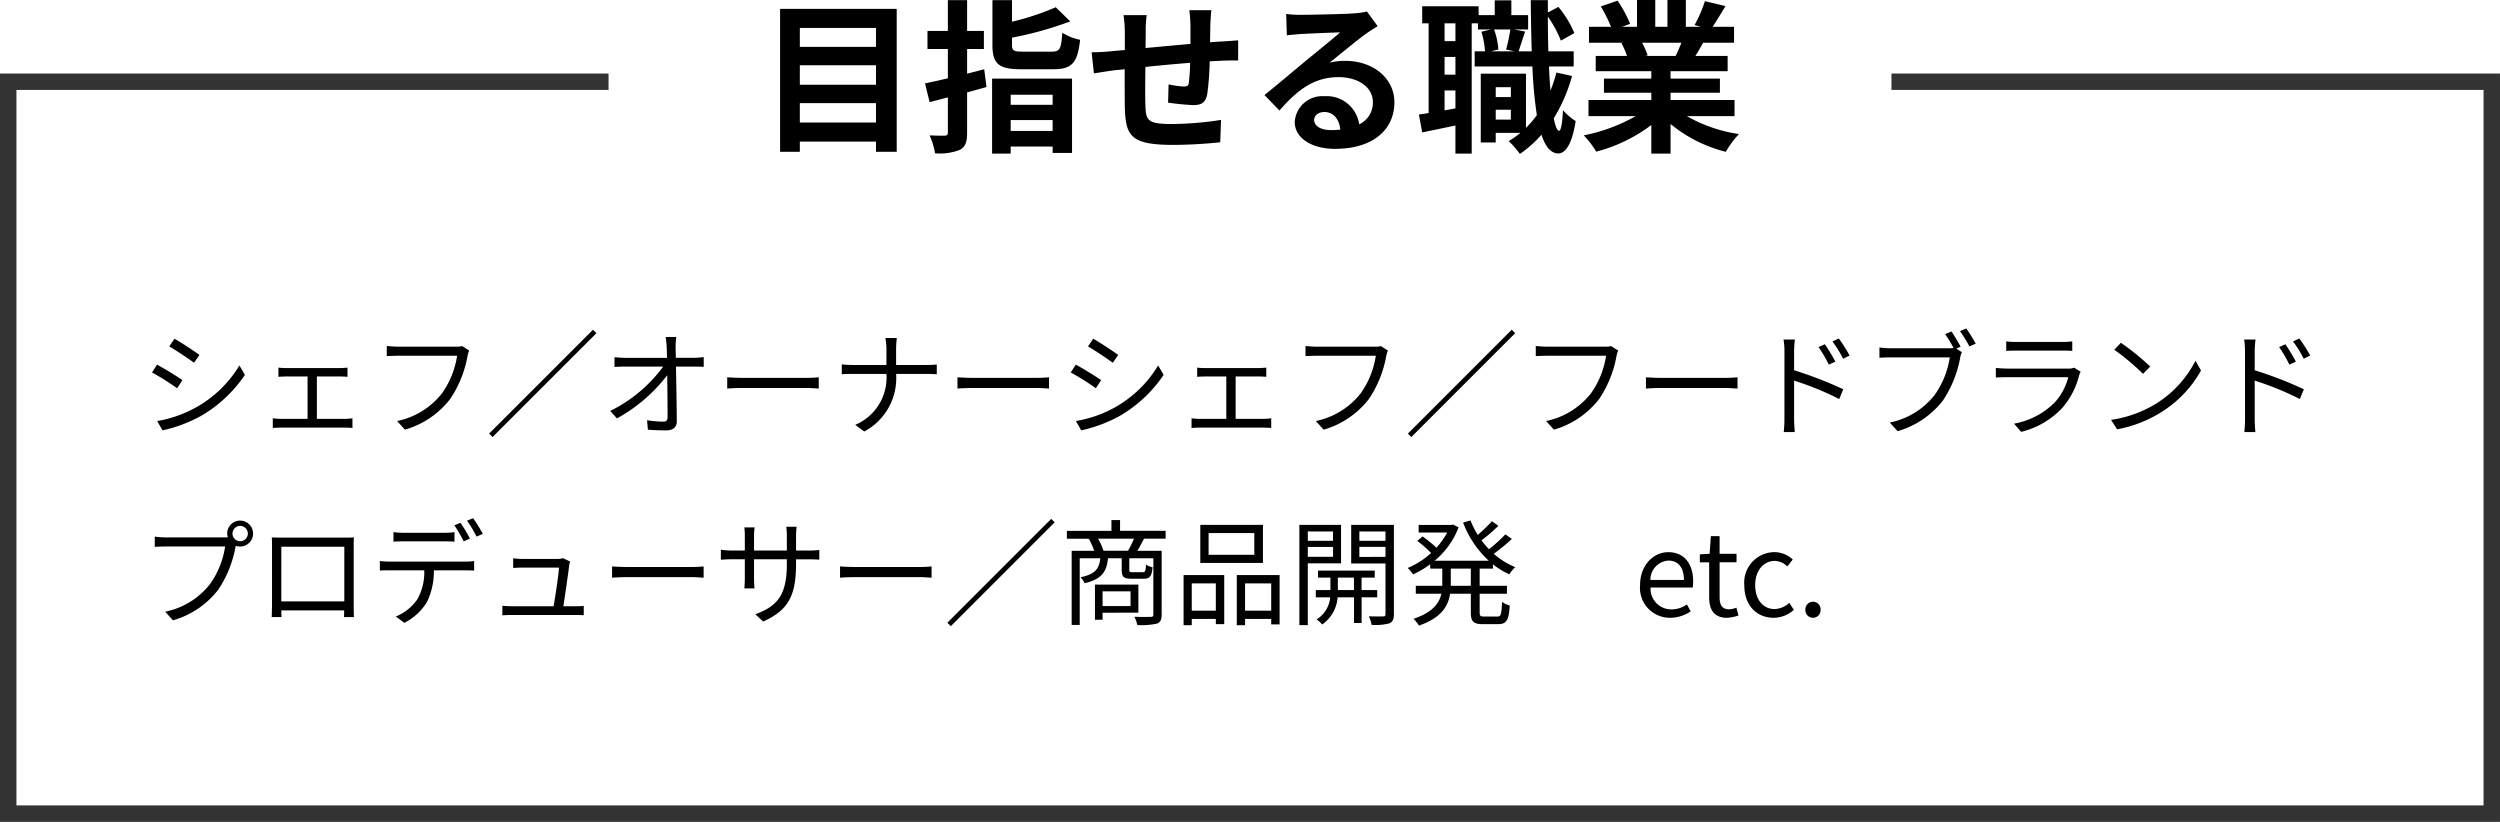<svg xmlns="http://www.w3.org/2000/svg" xmlns:xlink="http://www.w3.org/1999/xlink" preserveAspectRatio="none" width="304" height="99.939" viewBox="0 0 304 99.939">
  <defs>
    <clipPath id="clip-path">
      <path id="前面オブジェクトで型抜き_1" data-name="前面オブジェクトで型抜き 1" d="M304,115H0V16H74V33H230V16h74v99Z" transform="translate(36 790)" fill="#fff"/>
    </clipPath>
  </defs>
  <g id="mainimg3_sp" transform="translate(-36 -805.06)">
    <path id="パス_21" data-name="パス 21" d="M4.214,5.248l-.63.938c.826.476,2.338,1.484,3.01,1.988l.658-.952C6.65,6.774,5.04,5.71,4.214,5.248Zm-2.1,10.01.644,1.134a17.428,17.428,0,0,0,4.648-1.736,16.313,16.313,0,0,0,5.376-5.012L12.11,8.5A14.279,14.279,0,0,1,6.8,13.62,14.872,14.872,0,0,1,2.114,15.258ZM2.1,8.4l-.616.952a30.687,30.687,0,0,1,3.052,1.918l.644-.98C4.564,9.84,2.926,8.846,2.1,8.4Zm14.756.364v1.12c.294-.028.742-.042.966-.042H20.4v5.152h-3.22a8.13,8.13,0,0,1-1.008-.07V16.1c.336-.028.7-.042,1.008-.042H24.92c.224,0,.658.014.938.042V14.922a6.4,6.4,0,0,1-.938.07H21.532V9.84h2.73c.322,0,.686.014.994.042V8.762c-.294.028-.644.056-.994.056h-6.44A8.221,8.221,0,0,1,16.856,8.762Zm23.2-2.072L39.2,6.144a2.875,2.875,0,0,1-.742.07H31.43c-.462,0-1.008-.042-1.4-.084V7.362c.364-.014.84-.042,1.4-.042h7.154a10.651,10.651,0,0,1-1.834,4.564,9.342,9.342,0,0,1-5.46,3.374l.952,1.05a10.7,10.7,0,0,0,5.516-3.752A13.677,13.677,0,0,0,39.844,7.39,2.952,2.952,0,0,1,40.054,6.69Zm15.47-2.114-.42-.42L42.476,16.784l.42.42Zm9.716.462h-1.3a11.614,11.614,0,0,1,.126,1.176c.014.322.028.8.042,1.358h-5.1a12.7,12.7,0,0,1-1.288-.084v1.19c.434-.028.84-.042,1.316-.042h4.606a17.622,17.622,0,0,1-6.44,5.39l.812.91a19.452,19.452,0,0,0,6.118-5.25c.028,1.876.042,3.962.042,5.082,0,.378-.112.56-.518.56a13.245,13.245,0,0,1-1.974-.168l.1,1.148c.686.056,1.512.084,2.24.084.84,0,1.274-.392,1.274-1.12-.014-1.75-.056-4.536-.1-6.636h2.226c.336,0,.826.014,1.148.028V7.488c-.28.028-.826.084-1.19.084h-2.2c-.014-.56-.028-1.036-.028-1.358A8.306,8.306,0,0,1,65.24,5.038Zm6.188,4.9V11.31c.434-.042,1.176-.07,1.946-.07H81.06c.63,0,1.218.056,1.5.07V9.938c-.308.028-.812.07-1.512.07H73.374C72.59,10.008,71.848,9.966,71.428,9.938ZM90.79,6.55V8.44H86.66c-.49,0-1.008-.042-1.3-.07v1.2c.294-.028.812-.042,1.33-.042h4.1A6.239,6.239,0,0,1,87,15.72l1.092.812a7.36,7.36,0,0,0,3.878-7h3.71c.434,0,1.008.014,1.232.042V8.384c-.224.028-.756.056-1.218.056H91.966V6.564a12.972,12.972,0,0,1,.084-1.4H90.664A7.812,7.812,0,0,1,90.79,6.55Zm8.638,3.388V11.31c.434-.042,1.176-.07,1.946-.07h7.686c.63,0,1.218.056,1.5.07V9.938c-.308.028-.812.07-1.512.07h-7.672C100.59,10.008,99.848,9.966,99.428,9.938Zm16.506-4.69-.63.938c.826.476,2.338,1.484,3.01,1.988l.658-.952C118.37,6.774,116.76,5.71,115.934,5.248Zm-2.1,10.01.644,1.134a17.428,17.428,0,0,0,4.648-1.736A16.313,16.313,0,0,0,124.5,9.644L123.83,8.5a14.279,14.279,0,0,1-5.306,5.124A14.872,14.872,0,0,1,113.834,15.258ZM113.82,8.4l-.616.952a30.688,30.688,0,0,1,3.052,1.918l.644-.98C116.284,9.84,114.646,8.846,113.82,8.4Zm14.756.364v1.12c.294-.028.742-.042.966-.042h2.576v5.152H128.9a8.13,8.13,0,0,1-1.008-.07V16.1c.336-.028.7-.042,1.008-.042h7.742c.224,0,.658.014.938.042V14.922a6.4,6.4,0,0,1-.938.07h-3.388V9.84h2.73c.322,0,.686.014.994.042V8.762c-.294.028-.644.056-.994.056h-6.44A8.221,8.221,0,0,1,128.576,8.762Zm23.2-2.072-.854-.546a2.874,2.874,0,0,1-.742.07H143.15c-.462,0-1.008-.042-1.4-.084V7.362c.364-.014.84-.042,1.4-.042H150.3a10.651,10.651,0,0,1-1.834,4.564,9.342,9.342,0,0,1-5.46,3.374l.952,1.05a10.7,10.7,0,0,0,5.516-3.752,13.677,13.677,0,0,0,2.086-5.166A2.952,2.952,0,0,1,151.774,6.69Zm15.47-2.114-.42-.42L154.2,16.784l.42.42Zm12.53,2.114-.854-.546a2.874,2.874,0,0,1-.742.07H171.15c-.462,0-1.008-.042-1.4-.084V7.362c.364-.014.84-.042,1.4-.042H178.3a10.651,10.651,0,0,1-1.834,4.564,9.342,9.342,0,0,1-5.46,3.374l.952,1.05a10.7,10.7,0,0,0,5.516-3.752,13.677,13.677,0,0,0,2.086-5.166A2.952,2.952,0,0,1,179.774,6.69Zm3.374,3.248V11.31c.434-.042,1.176-.07,1.946-.07h7.686c.63,0,1.218.056,1.5.07V9.938c-.308.028-.812.07-1.512.07h-7.672C184.31,10.008,183.568,9.966,183.148,9.938ZM204.9,5.92l-.77.35A13.894,13.894,0,0,1,205.38,8.4l.8-.364A21.1,21.1,0,0,0,204.9,5.92Zm1.694-.7-.77.364a13.621,13.621,0,0,1,1.3,2.1l.784-.392A18.908,18.908,0,0,0,206.6,5.22Zm-6.608,9.73a15.33,15.33,0,0,1-.084,1.652h1.344c-.042-.448-.084-1.2-.084-1.652V10.344a35.878,35.878,0,0,1,5.488,2.24l.49-1.19a47.556,47.556,0,0,0-5.978-2.31V6.8a12.931,12.931,0,0,1,.1-1.456h-1.386A8.836,8.836,0,0,1,199.99,6.8ZM220.3,4.366l-.77.322a17.222,17.222,0,0,1,1.022,1.68,3.042,3.042,0,0,1-.6.042H212.94a10.628,10.628,0,0,1-1.4-.1V7.558c.35-.014.84-.042,1.386-.042h7.168a10.651,10.651,0,0,1-1.834,4.564,9.263,9.263,0,0,1-5.46,3.36l.952,1.05a10.717,10.717,0,0,0,5.516-3.738,13.91,13.91,0,0,0,2.086-5.166,2.765,2.765,0,0,1,.21-.7l-.686-.434.532-.238C221.13,5.682,220.626,4.842,220.3,4.366ZM222.1,4l-.77.322a15.4,15.4,0,0,1,1.148,1.862l.77-.336A20.475,20.475,0,0,0,222.1,4Zm4.858,1.568V6.732c.378-.028.826-.042,1.26-.042H233.7c.476,0,.952.014,1.288.042V5.57a8.72,8.72,0,0,1-1.274.07h-5.5A8.755,8.755,0,0,1,226.954,5.57Zm9.058,3.7-.8-.5a1.86,1.86,0,0,1-.77.112h-7.378a13.232,13.232,0,0,1-1.372-.084V9.966c.5-.028,1.036-.042,1.372-.042H234.5a7.157,7.157,0,0,1-1.666,3.094,9.329,9.329,0,0,1-4.928,2.562l.868.994a10.138,10.138,0,0,0,5.012-2.926,9.641,9.641,0,0,0,2.044-3.976A2.449,2.449,0,0,1,236.012,9.266ZM240.9,5.738l-.8.854a29.076,29.076,0,0,1,3.486,2.926l.882-.882A30.656,30.656,0,0,0,240.9,5.738Zm-1.2,9.38.742,1.148a15.346,15.346,0,0,0,5.5-2.17,13.988,13.988,0,0,0,4.7-4.984l-.672-1.19a13.188,13.188,0,0,1-4.676,5.152A14.456,14.456,0,0,1,239.694,15.118Zm21.21-9.2-.77.35A13.894,13.894,0,0,1,261.38,8.4l.8-.364A21.1,21.1,0,0,0,260.9,5.92Zm1.694-.7-.77.364a13.618,13.618,0,0,1,1.3,2.1l.784-.392A18.905,18.905,0,0,0,262.6,5.22Zm-6.608,9.73a15.33,15.33,0,0,1-.084,1.652h1.344c-.042-.448-.084-1.2-.084-1.652V10.344a35.878,35.878,0,0,1,5.488,2.24l.49-1.19a47.557,47.557,0,0,0-5.978-2.31V6.8a12.931,12.931,0,0,1,.1-1.456h-1.386A8.836,8.836,0,0,1,255.99,6.8Zm-244.72,14a.931.931,0,1,1,.924.924A.935.935,0,0,1,11.27,28.948Zm-.644,0a1.578,1.578,0,0,0,.07.448c-.168.014-.322.014-.448.014H3.22a10.8,10.8,0,0,1-1.4-.1v1.246c.364-.014.84-.042,1.4-.042h7.154A10.478,10.478,0,0,1,8.54,35.08a9.218,9.218,0,0,1-5.46,3.36l.952,1.05a10.6,10.6,0,0,0,5.516-3.738,13.677,13.677,0,0,0,2.086-5.166.722.722,0,0,0,.028-.154,1.692,1.692,0,0,0,.532.084,1.575,1.575,0,1,0-1.568-1.568Zm5.418.462c.028.336.028.77.028,1.092V37.39c0,.49-.028,1.526-.042,1.708h1.2c-.014-.112-.014-.448-.028-.812H24.85c0,.378-.014.714-.014.812h1.2c-.014-.154-.028-1.246-.028-1.694V30.5c0-.35,0-.742.028-1.092-.42.028-.924.028-1.232.028H17.29C16.968,29.438,16.59,29.424,16.044,29.41Zm1.162,1.134h7.658v6.65H17.206Zm13.636-1.778v1.162c.364-.028.826-.042,1.288-.042h4.83c.406,0,.9.014,1.3.042V28.766a10.164,10.164,0,0,1-1.3.084H32.116A12.165,12.165,0,0,1,30.842,28.766ZM29.19,32.28v1.162c.378-.028.784-.028,1.2-.028h4.2a6.71,6.71,0,0,1-.812,3.472,5.8,5.8,0,0,1-2.646,2.142l1.036.77A6.9,6.9,0,0,0,34.93,37.25a8.58,8.58,0,0,0,.826-3.836h3.808c.336,0,.784.014,1.092.028V32.28a7.505,7.505,0,0,1-1.092.07h-9.17A10.728,10.728,0,0,1,29.19,32.28Zm9.8-4.648-.742.308a16,16,0,0,1,1.134,1.946l.756-.336A16.155,16.155,0,0,0,38.99,27.632Zm1.54-.56-.742.308a13.335,13.335,0,0,1,1.162,1.932l.756-.336A18.412,18.412,0,0,0,40.53,27.072Zm11.788,5.264-.854-.406a2.4,2.4,0,0,1-.7.1H46.508a9.558,9.558,0,0,1-1.106-.084V33.12c.35-.014.714-.042,1.12-.042h4.452c-.042.8-.448,3.528-.658,4.7H45.248c-.42,0-.826-.028-1.162-.056v1.162c.406-.028.728-.042,1.162-.042H52.92c.294,0,.812.014,1.064.028V37.74c-.294.028-.8.042-1.106.042H51.506c.2-1.288.6-4.06.714-5.012A3.115,3.115,0,0,1,52.318,32.336Zm5.11.6V34.31c.434-.042,1.176-.07,1.946-.07H67.06c.63,0,1.218.056,1.5.07V32.938c-.308.028-.812.07-1.512.07H59.374C58.59,33.008,57.848,32.966,57.428,32.938ZM79.8,32.574v-.5h1.54c.616,0,1.134.028,1.288.042V30.936a10.294,10.294,0,0,1-1.288.07H79.8v-1.75a10.614,10.614,0,0,1,.07-1.148H78.61a7.805,7.805,0,0,1,.07,1.148v1.75H74.69V29.214a8.641,8.641,0,0,1,.07-1.022H73.514a8.646,8.646,0,0,1,.056,1.022v1.792H72.058a10.264,10.264,0,0,1-1.4-.1v1.218c.168-.014.8-.056,1.4-.056H73.57v2.268c0,.532-.042,1.134-.056,1.274h1.232c-.014-.14-.056-.756-.056-1.274V32.07h3.99v.588c0,3.92-1.274,5.124-3.822,6.1l.938.882C79,38.216,79.8,36.3,79.8,32.574Zm5.348.364V34.31c.434-.042,1.176-.07,1.946-.07H94.78c.63,0,1.218.056,1.5.07V32.938c-.308.028-.812.07-1.512.07H87.094C86.31,33.008,85.568,32.966,85.148,32.938Zm26.1-5.362-.42-.42L98.2,39.784l.42.42Zm9.226,8.386v1.792h-3.4V35.962Zm.952,2.6V35.15h-5.278v4.27h.924v-.854Zm-4.242-7.532a7.717,7.717,0,0,0-.658-1.47h4.368a13.063,13.063,0,0,1-.728,1.47Zm7.56-1.47v-.952H119.2V27.3h-1.05v1.316h-5.418v.952H115.4a10.509,10.509,0,0,1,.658,1.47h-2.744V40.05h.98V31.944H116.8c-.14,1.3-.644,1.946-2.408,2.31a2.52,2.52,0,0,1,.5.728c2.044-.49,2.674-1.358,2.842-3.038h1.666v1.4c0,.868.238,1.092,1.218,1.092h1.442c.742,0,.994-.28,1.092-1.4a2.075,2.075,0,0,1-.8-.322c-.042.826-.1.924-.406.924h-1.218c-.35,0-.406-.028-.406-.308V31.944h2.926v6.832c0,.224-.07.294-.308.294s-1.092.028-2-.014a3.6,3.6,0,0,1,.35,1.008,9.018,9.018,0,0,0,2.38-.168c.448-.168.588-.5.588-1.12V31.034H121.31c.252-.42.532-.938.8-1.47Zm10.78,1.96h-5.558V28.878h5.558Zm1.05-3.64h-7.616v4.634h7.616ZM130.844,35v3.318h-2.926V35Zm-3.92,5.082h.994v-.756h2.926v.63h1.022V33.988h-4.942Zm7.476-1.764V35h3.178v3.318Zm-1.008-4.326v6.09H134.4v-.756h3.178v.658H138.6V33.988Zm11.7-5.306v1.134H142.03V28.682Zm-3.066,3.08v-1.2H145.1v1.2Zm4.046.8V27.884h-5.068V40.078h1.022V32.56Zm-.392,3.248V34.3h1.96v1.512Zm4.788.882v-.882h-1.9V34.3h1.6v-.854h-6.9V34.3h1.512v1.512H143v.882h1.75a3.523,3.523,0,0,1-1.652,2.688,3.645,3.645,0,0,1,.686.616,4.49,4.49,0,0,0,1.876-3.3h1.988v3.122h.924V36.69Zm-2.17-4.914V30.558h3.178v1.218Zm3.178-3.094v1.134H148.3V28.682Zm1.022-.8h-5.194v4.69h4.172v6.132c0,.224-.07.308-.294.308s-.966.014-1.736-.014a3.439,3.439,0,0,1,.336,1.036,6.5,6.5,0,0,0,2.17-.182c.406-.182.546-.518.546-1.134Zm9.352,7.406h-2.436V33.2h2.436Zm2.688-2.086v-.532a8.906,8.906,0,0,0,2,1.218,4.292,4.292,0,0,1,.714-.868A9.1,9.1,0,0,1,164.64,31.4a22.472,22.472,0,0,0,2.2-1.806l-.784-.56a17.222,17.222,0,0,1-2,1.806,11.219,11.219,0,0,1-.91-1.078A18.56,18.56,0,0,0,165.2,28l-.784-.56a17.962,17.962,0,0,1-1.722,1.666,10.378,10.378,0,0,1-.882-1.764l-.9.266a12.065,12.065,0,0,0,3.122,4.634h-6.58a9.769,9.769,0,0,0,2.912-4.06l-.686-.336-.182.042h-3.99v.924h3.472a9.807,9.807,0,0,1-1.3,1.848,19.468,19.468,0,0,0-1.694-1.372l-.644.546a14.84,14.84,0,0,1,1.68,1.47,9.683,9.683,0,0,1-2.842,1.82,5.632,5.632,0,0,1,.644.784,11.471,11.471,0,0,0,2.086-1.232V33.2h1.47V35.29h-3.22v.966h3.108c-.252,1.162-1.05,2.268-3.388,3.052a4.064,4.064,0,0,1,.658.826c2.744-.952,3.57-2.38,3.794-3.878h2.52V38.5c0,1.148.308,1.456,1.484,1.456h1.834c1.022,0,1.316-.49,1.414-2.268a2.868,2.868,0,0,1-.938-.434c-.056,1.5-.126,1.778-.56,1.778h-1.6c-.476,0-.56-.084-.56-.518V36.256h3.318V35.29h-3.318V33.2Zm21.532,5.978a4.525,4.525,0,0,0,2.52-.784l-.462-.84a3.277,3.277,0,0,1-1.9.6,2.519,2.519,0,0,1-2.52-2.66h5.124a4.974,4.974,0,0,0,.056-.728c0-2.17-1.092-3.57-3.024-3.57-1.764,0-3.43,1.54-3.43,4A3.633,3.633,0,0,0,186.074,39.182Zm-2.38-4.606a2.335,2.335,0,0,1,2.184-2.352c1.19,0,1.89.826,1.89,2.352ZM193,39.182a4.786,4.786,0,0,0,1.4-.28l-.252-.952a2.693,2.693,0,0,1-.868.2c-.882,0-1.176-.532-1.176-1.47V32.434h2.058V31.4h-2.058V29.256h-1.064L190.89,31.4l-1.19.07v.966h1.134v4.214C190.834,38.16,191.38,39.182,193,39.182Zm5.67,0a3.686,3.686,0,0,0,2.464-.966l-.56-.854a2.68,2.68,0,0,1-1.792.756c-1.4,0-2.352-1.162-2.352-2.912s1.008-2.94,2.394-2.94a2.248,2.248,0,0,1,1.512.672L201,32.1a3.25,3.25,0,0,0-2.226-.9,3.7,3.7,0,0,0-3.668,4C195.1,37.726,196.658,39.182,198.674,39.182Zm4.788,0a.925.925,0,0,0,.924-.966.926.926,0,1,0-1.848,0A.925.925,0,0,0,203.462,39.182Z" transform="translate(53 841)"/>
    <path id="パス_20" data-name="パス 20" d="M-54.74-2.04V-4.4h9.26v2.36ZM-45.48-9v2.36h-9.26V-9Zm0-4.54v2.3h-9.26v-2.3Zm-11.66-2.32V1.52h2.4V.28h9.26V1.52h2.52V-15.86Zm24.82,7.34c-.68.18-1.38.36-2.08.54v-3h2.04v-2.2H-34.4v-3.74h-2.34v3.74h-2.48v2.2h2.48v3.56c-1.02.24-1.98.46-2.78.62l.56,2.28,2.22-.58V-.82c0,.28-.1.36-.38.38-.26,0-1.06,0-1.84-.04A8.478,8.478,0,0,1-38.3,1.7a6.659,6.659,0,0,0,3.02-.42c.68-.38.88-.94.88-2.12V-5.7c.8-.22,1.58-.44,2.36-.66ZM-24-5.42V-4.2h-5.1V-5.42Zm-5.1,4.4V-2.34H-24v1.32Zm-2.26,2.76h2.26V.88H-24v.78h2.36V-7.38h-9.72Zm3.78-12.4c-1.16,0-1.36-.1-1.36-.86v-.84a43.05,43.05,0,0,0,7.08-1.98l-1.76-1.72a31.81,31.81,0,0,1-5.32,1.76v-2.62h-2.38v5.42c0,2.3.72,2.98,3.5,2.98h3.88c2.28,0,2.98-.76,3.28-3.58a6.436,6.436,0,0,1-2.16-.86c-.14,1.98-.3,2.3-1.3,2.3ZM-4.7-15.7H-7.38a16.825,16.825,0,0,1,.14,1.84v2.26c-1.82.16-3.76.34-5.46.5,0-.78.02-1.46.02-1.92a13.248,13.248,0,0,1,.12-2.08h-2.82a15.448,15.448,0,0,1,.16,2.22v2.02c-.64.06-1.16.1-1.52.14-1.02.1-1.94.14-2.52.14l.28,2.56c.52-.08,1.76-.28,2.4-.36.34-.04.8-.08,1.34-.14,0,1.86,0,3.8.02,4.66.1,3.46.72,4.54,5.9,4.54A56.579,56.579,0,0,0-3.62.36l.1-2.72a40.294,40.294,0,0,1-5.98.5c-3,0-3.18-.44-3.22-2.4-.04-.86-.02-2.7,0-4.54,1.7-.18,3.66-.36,5.44-.5a22.036,22.036,0,0,1-.16,2.42c-.04.38-.22.46-.62.46A10.6,10.6,0,0,1-9.9-6.68l-.06,2.22a30.27,30.27,0,0,0,3.02.3c1.02,0,1.52-.26,1.74-1.32a35.088,35.088,0,0,0,.3-4c.58-.04,1.1-.06,1.54-.08.52-.02,1.58-.04,1.92-.02v-2.46c-.58.06-1.36.1-1.92.14-.46.02-.96.06-1.5.1.02-.66.02-1.38.04-2.16C-4.8-14.5-4.74-15.38-4.7-15.7ZM7.8-2.36c0-.5.48-.96,1.24-.96,1.08,0,1.82.84,1.94,2.14a10.441,10.441,0,0,1-1.16.06C8.62-1.12,7.8-1.62,7.8-2.36ZM4.4-15.24l.08,2.6c.46-.06,1.1-.12,1.64-.16,1.06-.06,3.82-.18,4.84-.2-.98.86-3.06,2.54-4.18,3.46-1.18.98-3.6,3.02-5.02,4.16L3.58-3.5c2.14-2.44,4.14-4.06,7.2-4.06,2.36,0,4.16,1.22,4.16,3.02a2.9,2.9,0,0,1-1.66,2.72A4,4,0,0,0,9.02-5.24,3.351,3.351,0,0,0,5.44-2.12c0,2,2.1,3.28,4.88,3.28,4.84,0,7.24-2.5,7.24-5.66,0-2.92-2.58-5.04-5.98-5.04a7.813,7.813,0,0,0-1.9.22c1.26-1,3.36-2.76,4.44-3.52.46-.34.94-.62,1.4-.92l-1.3-1.78a8.738,8.738,0,0,1-1.52.22c-1.14.1-5.42.18-6.48.18A13.879,13.879,0,0,1,4.4-15.24ZM29.88-2.4V-3.6h1.84v1.2Zm1.84-3.94v1.2H29.88v-1.2Zm-.06-7.02a20.364,20.364,0,0,1-.52,2.44l1.02.22H29.3l.9-.22a8.913,8.913,0,0,0-.52-2.44Zm-6.68,1.42H23.66V-14.1h1.32ZM23.66-3.52V-5.94h1.32v2.18Zm1.32-4.34H23.66v-2.16h1.32Zm12.28-.26a18.879,18.879,0,0,1-.72,2.2q-.12-1.35-.18-2.94h3V-10.7H36.28c-.04-1.34-.06-2.74-.06-4.22A13.717,13.717,0,0,1,37.8-12l1.64-.92A12.583,12.583,0,0,0,37.5-16.1l-1.28.68v-1.5H34.14c.02,2.22.06,4.32.12,6.22h-1.6c.22-.64.5-1.54.8-2.4l-1.36-.26h1.72V-15.1H31.78v-1.8H29.76v1.8H27.8v-1.08H20.94v2.08h.78V-3.2c-.42.08-.82.14-1.18.18l.4,2.18c1.2-.24,2.62-.54,4.04-.84V1.74h1.98V-14.1h.76v.74H29.3l-1.16.28a10.742,10.742,0,0,1,.44,2.38H27.32v1.84h7.02a52.944,52.944,0,0,0,.54,5.92A10.922,10.922,0,0,1,33.56-1.4V-7.98h-5.5V.38h1.82V-.78h3a12.042,12.042,0,0,1-1.42,1,10.689,10.689,0,0,1,1.36,1.56A13.817,13.817,0,0,0,35.44-.56C35.92.9,36.58,1.7,37.48,1.72c.68,0,1.62-.7,2.12-3.94a6.957,6.957,0,0,1-1.54-1.32c-.08,1.58-.24,2.5-.48,2.5-.24-.02-.46-.56-.64-1.52A19.66,19.66,0,0,0,39.16-7.7Zm15.2-3.62c-.22.54-.46,1.12-.7,1.6H48.02l.34-.06a10.744,10.744,0,0,0-.68-1.54Zm6.46,8.92V-4.78H51.14v-.88h6V-7.38h-6v-.9h6.94v-1.86H54.16c.3-.48.62-1.02.94-1.6h3.76v-1.94h-2.6c.46-.7,1-1.6,1.56-2.52l-2.5-.6a16.111,16.111,0,0,1-1.26,2.9l.72.22H53v-3.26H50.76v3.26H49.28v-3.26H47.06v3.26H45.24l.98-.36a15.134,15.134,0,0,0-1.52-2.82l-2.04.7a17.928,17.928,0,0,1,1.24,2.48H41.22v1.94H45.4l-.24.04a8.987,8.987,0,0,1,.68,1.56h-3.8v1.86H48.8v.9H43.04v1.72H48.8v.88H41.16v1.96H46.9A21.012,21.012,0,0,1,40.58-.48,11.094,11.094,0,0,1,42.1,1.5a18.972,18.972,0,0,0,6.7-3.24V1.74h2.34v-3.6a17.072,17.072,0,0,0,6.72,3.38,11.188,11.188,0,0,1,1.6-2.16,17.868,17.868,0,0,1-6.34-2.18Z" transform="translate(188 822)"/>
    <g id="マスクグループ_11" data-name="マスクグループ 11" clip-path="url(#clip-path)">
      <g id="長方形_51" data-name="長方形 51" transform="translate(36 814)" fill="none" stroke="#333" stroke-width="2">
        <rect width="304" height="91" stroke="none"/>
        <rect x="1" y="1" width="302" height="89" fill="none"/>
      </g>
    </g>
  </g>
</svg>
